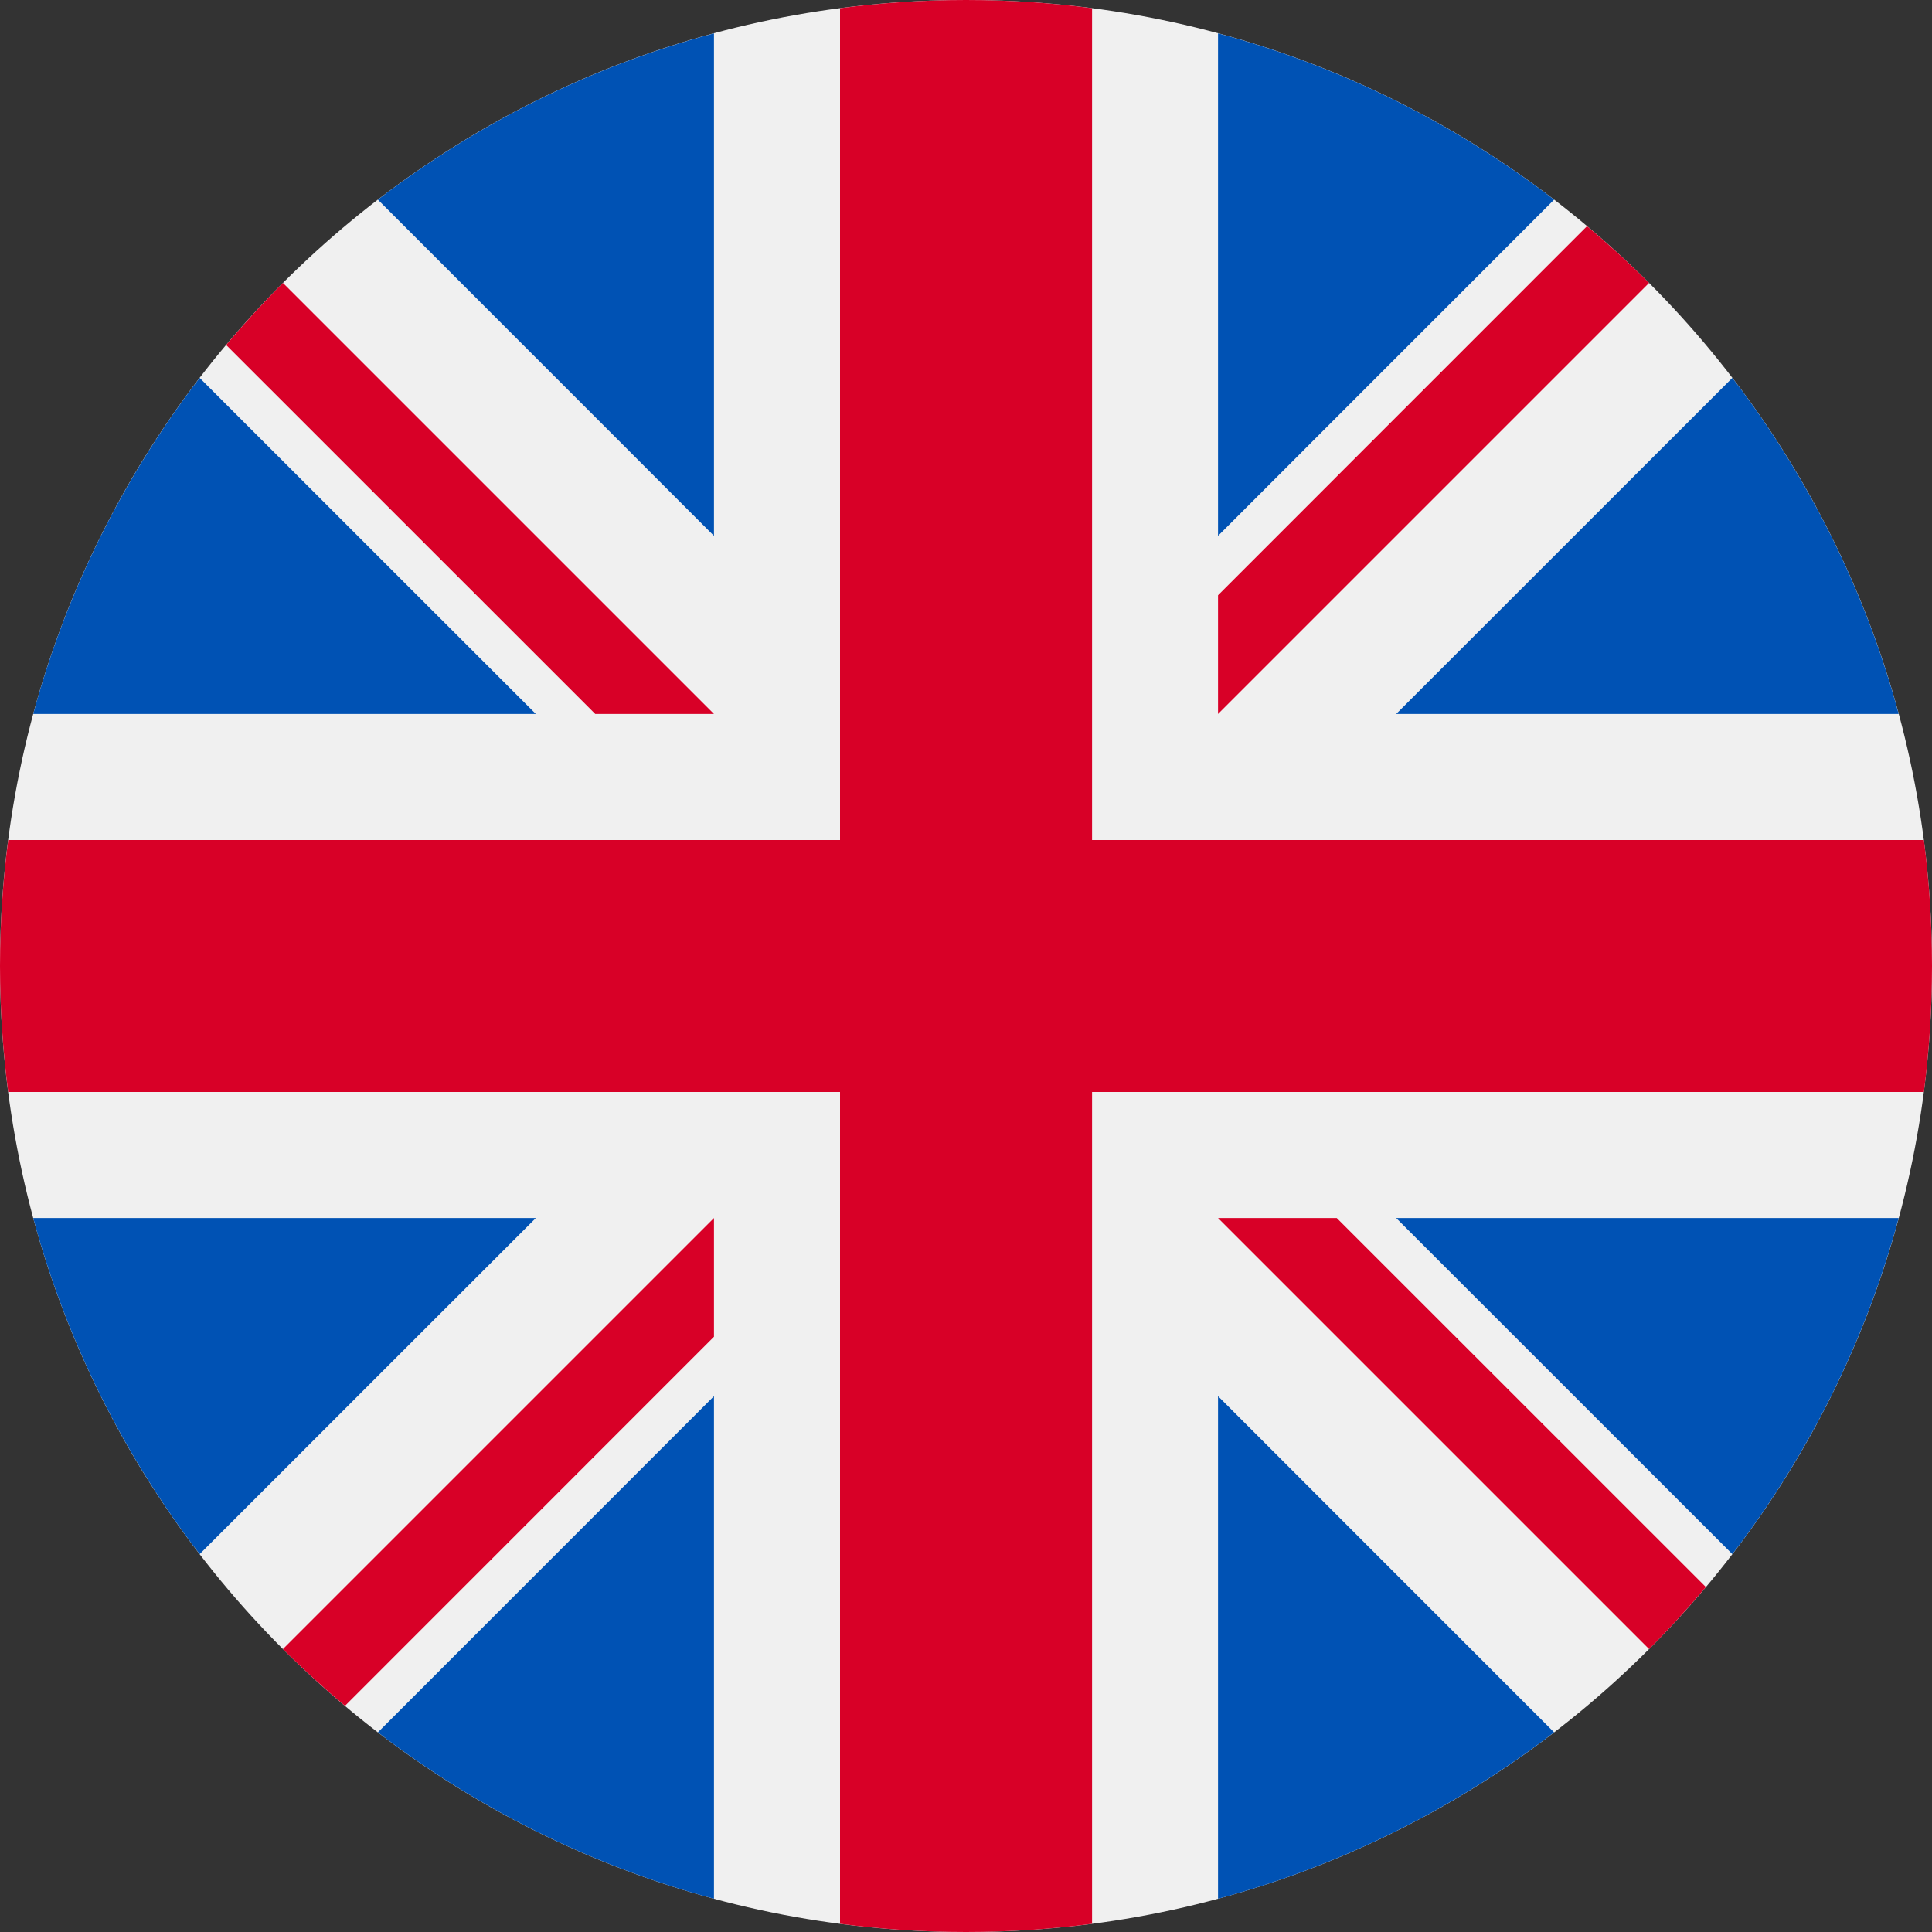 <svg width="20" height="20" viewBox="0 0 20 20" fill="none" xmlns="http://www.w3.org/2000/svg">
<rect x="0" y="0" width="20" height="20" fill="#333333" stroke="none"/>
<g clip-path="url(#clip0_43_19410)">
<path d="M10 20C15.523 20 20 15.523 20 10C20 4.477 15.523 0 10 0C4.477 0 0 4.477 0 10C0 15.523 4.477 20 10 20Z" fill="#F0F0F0"/>
<path d="M2.067 3.912C1.282 4.934 0.689 6.112 0.344 7.391H5.547L2.067 3.912Z" fill="#0052B4"/>
<path d="M19.655 7.391C19.311 6.112 18.718 4.934 17.933 3.912L14.453 7.391H19.655Z" fill="#0052B4"/>
<path d="M0.344 12.609C0.689 13.888 1.282 15.066 2.067 16.088L5.547 12.609H0.344Z" fill="#0052B4"/>
<path d="M16.088 2.067C15.066 1.282 13.888 0.689 12.609 0.345V5.547L16.088 2.067Z" fill="#0052B4"/>
<path d="M3.912 17.933C4.934 18.718 6.112 19.311 7.391 19.656V14.453L3.912 17.933Z" fill="#0052B4"/>
<path d="M7.391 0.345C6.112 0.689 4.934 1.282 3.912 2.067L7.391 5.547V0.345Z" fill="#0052B4"/>
<path d="M12.609 19.656C13.888 19.311 15.066 18.718 16.088 17.933L12.609 14.453V19.656Z" fill="#0052B4"/>
<path d="M14.453 12.609L17.933 16.088C18.718 15.066 19.311 13.888 19.655 12.609H14.453Z" fill="#0052B4"/>
<path d="M19.916 8.696H11.305H11.305V0.085C10.878 0.029 10.442 0 10 0C9.558 0 9.123 0.029 8.696 0.085V8.696V8.696H0.085C0.029 9.123 0 9.558 0 10C0 10.442 0.029 10.877 0.085 11.304H8.696H8.696V19.915C9.123 19.971 9.558 20 10 20C10.442 20 10.878 19.971 11.305 19.915V11.304V11.304H19.916C19.971 10.877 20 10.442 20 10C20 9.558 19.971 9.123 19.916 8.696Z" fill="#D80027"/>
<path d="M12.609 12.609L17.071 17.071C17.276 16.866 17.472 16.651 17.659 16.429L13.838 12.609H12.609V12.609Z" fill="#D80027"/>
<path d="M7.391 12.609H7.391L2.929 17.071C3.134 17.276 3.349 17.472 3.571 17.659L7.391 13.838V12.609Z" fill="#D80027"/>
<path d="M7.391 7.391V7.391L2.929 2.929C2.724 3.134 2.528 3.349 2.341 3.571L6.162 7.391H7.391V7.391Z" fill="#D80027"/>
<path d="M12.609 7.391L17.071 2.929C16.866 2.724 16.651 2.528 16.429 2.341L12.609 6.162V7.391Z" fill="#D80027"/>
</g>
<defs>
<clipPath id="clip0_43_19410">
<rect width="20" height="20" fill="white"/>
</clipPath>
</defs>
</svg>
